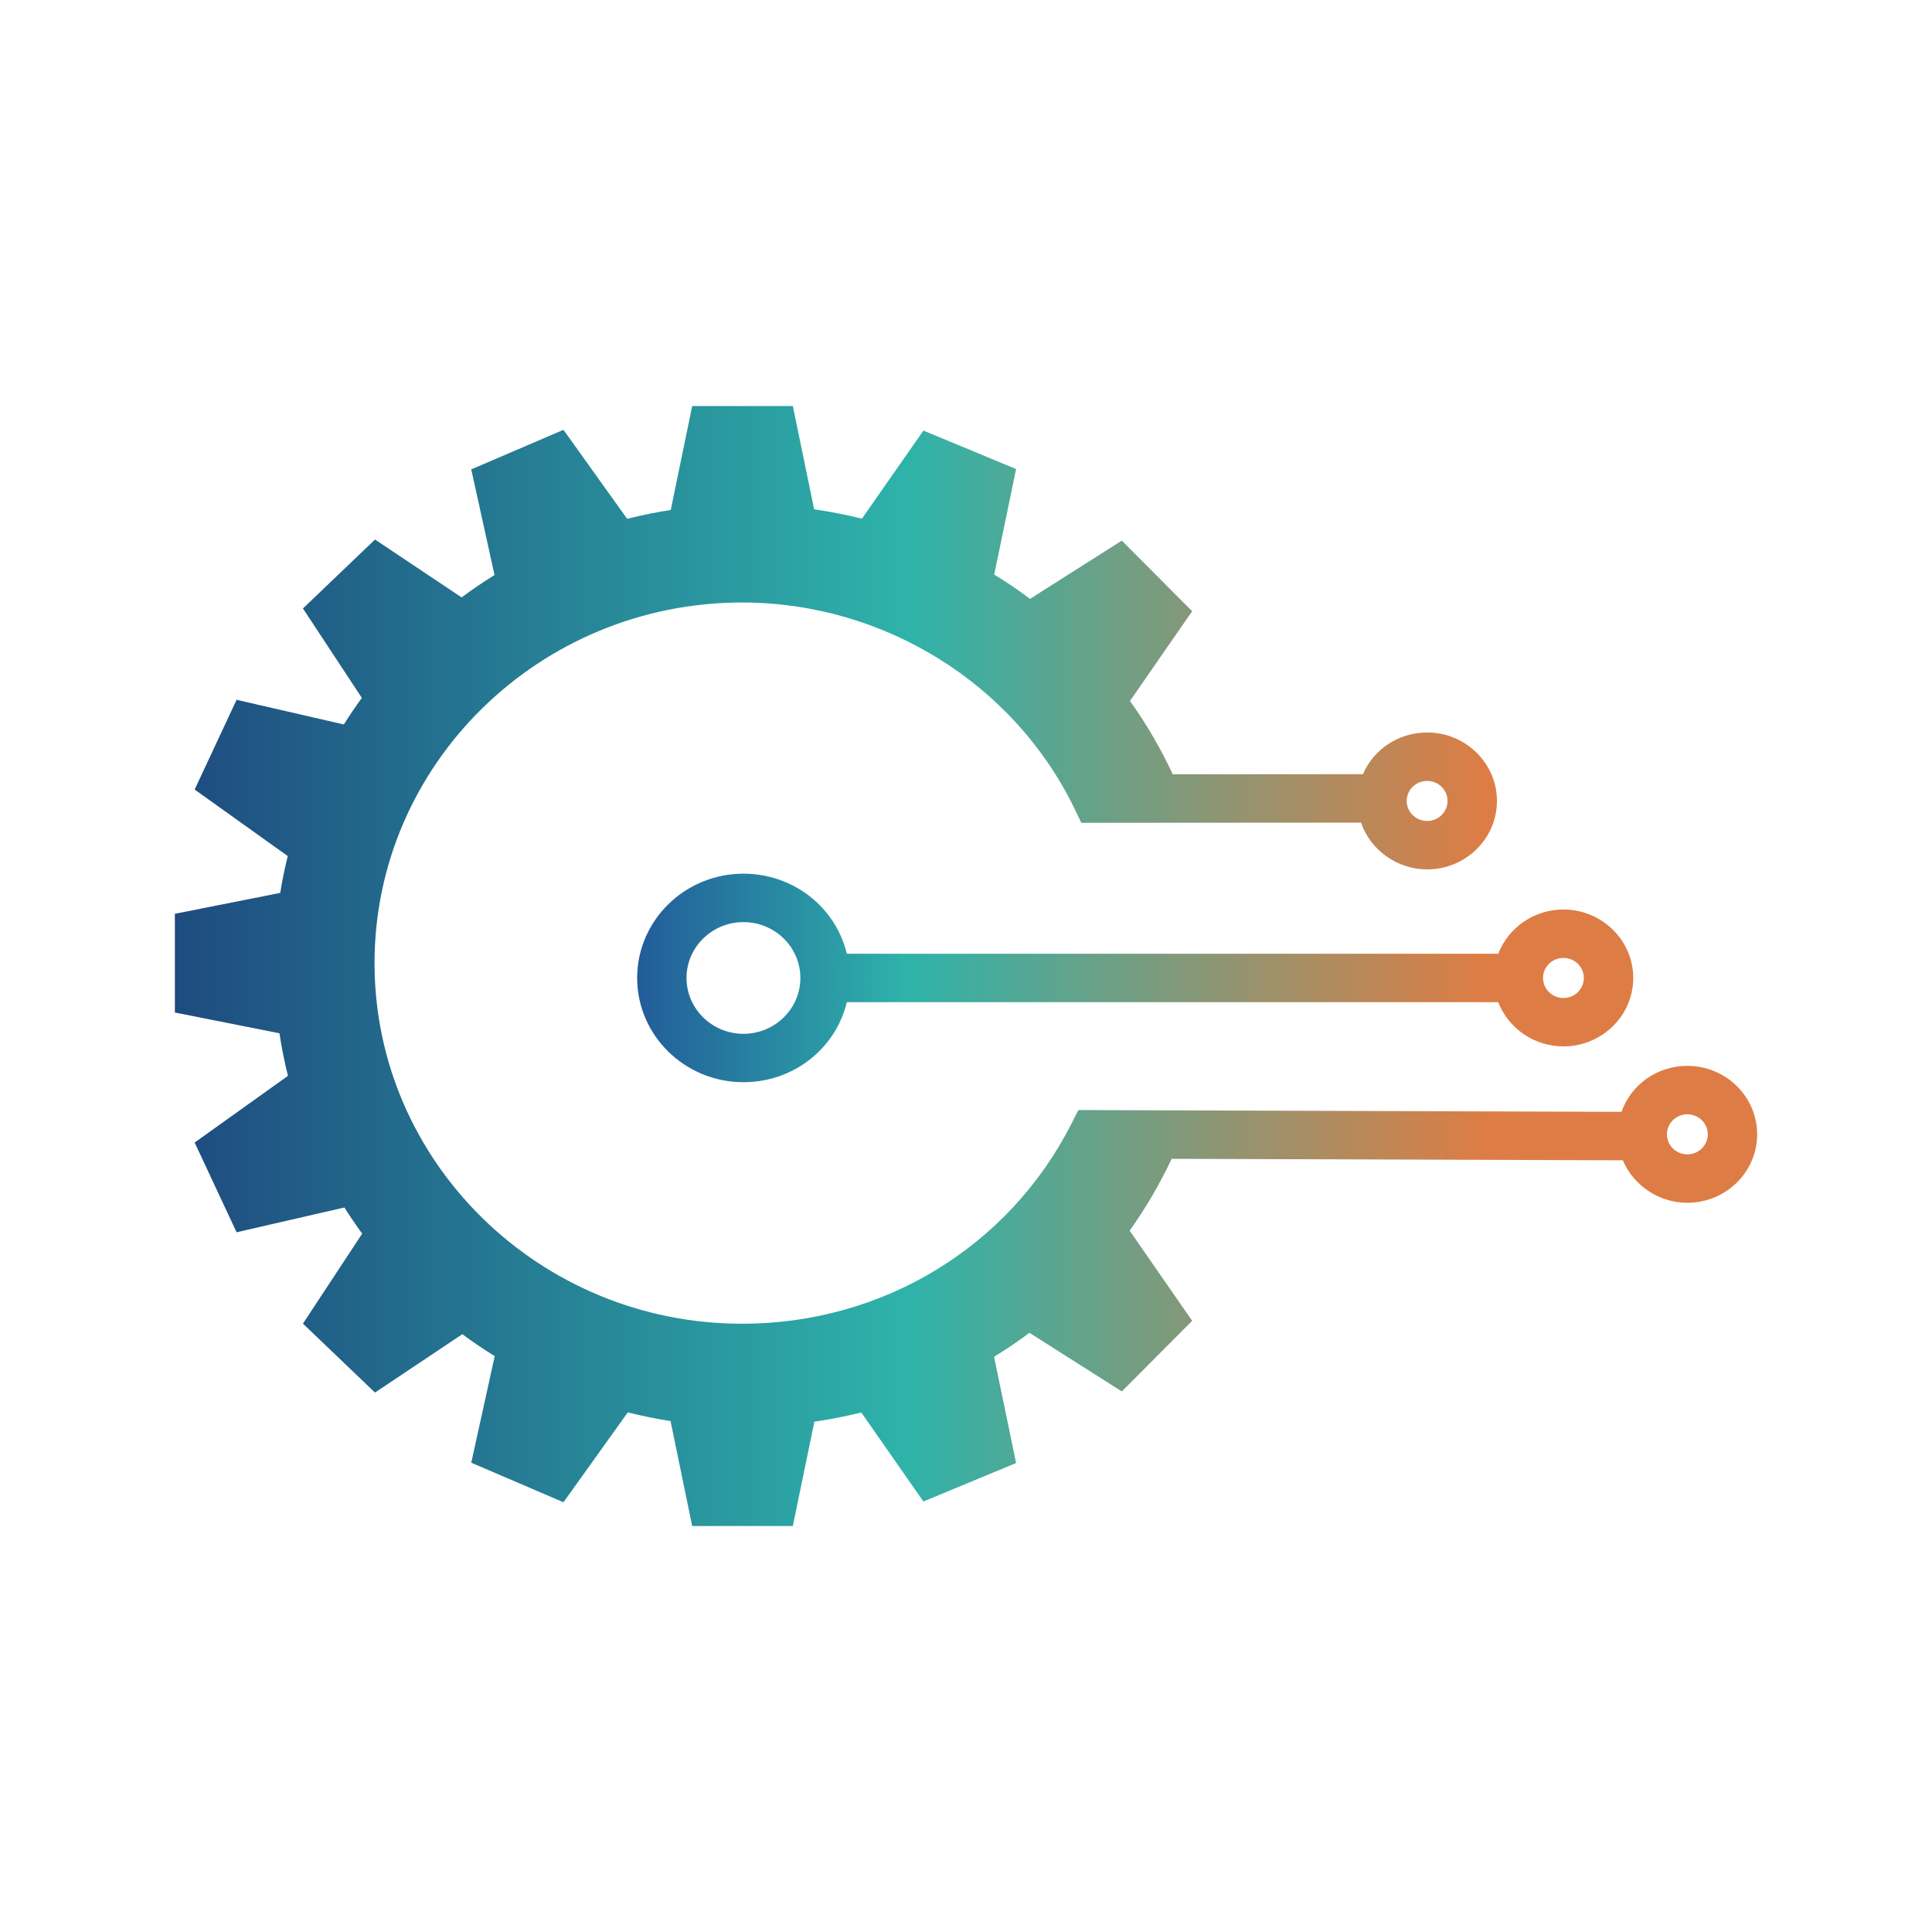<?xml version="1.0" encoding="utf-8"?>
<!-- Generator: Adobe Illustrator 26.3.1, SVG Export Plug-In . SVG Version: 6.00 Build 0)  -->
<svg version="1.1" id="Layer_1" xmlns="http://www.w3.org/2000/svg" xmlns:xlink="http://www.w3.org/1999/xlink" x="0px" y="0px"
	 viewBox="0 0 1200 1200" style="enable-background:new 0 0 1200 1200;" xml:space="preserve">
<style type="text/css">
	.st0{fill:url(#SVGID_1_);}
	.st1{fill:url(#SVGID_00000022536572346899811910000009912356120626026169_);}
</style>
<g>
	<linearGradient id="SVGID_1_" gradientUnits="userSpaceOnUse" x1="395.746" y1="607.431" x2="1014.425" y2="607.431">
		<stop  offset="0" style="stop-color:#003E5D"/>
		<stop  offset="0" style="stop-color:#225C9A"/>
		<stop  offset="0.27" style="stop-color:#2EB3AA"/>
		<stop  offset="0.844" style="stop-color:#DD7D45"/>
	</linearGradient>
	<path class="st0" d="M971.08,564.91c-18.09,0-34.18,11.11-40.5,27.48H525.99c-7.01-29.07-33.32-49.73-64.22-49.73
		c-36.41,0-66.02,29.05-66.02,64.76s29.62,64.76,66.02,64.76c30.9,0,57.21-20.65,64.22-49.72h404.59
		c6.32,16.37,22.41,27.48,40.5,27.48c23.9,0,43.35-19.07,43.35-42.52C1014.42,583.99,994.98,564.91,971.08,564.91z M971.08,619.87
		c-6.99,0-12.68-5.58-12.68-12.44s5.69-12.44,12.68-12.44s12.68,5.58,12.68,12.44S978.07,619.87,971.08,619.87z M461.77,642.12
		c-19.5,0-35.36-15.56-35.36-34.69c0-19.13,15.86-34.69,35.36-34.69s35.36,15.56,35.36,34.69
		C497.13,626.56,481.27,642.12,461.77,642.12z"/>
	
		<linearGradient id="SVGID_00000062175739652821368760000016762179772909348281_" gradientUnits="userSpaceOnUse" x1="108.606" y1="600" x2="1091.394" y2="600">
		<stop  offset="0" style="stop-color:#003E5D"/>
		<stop  offset="0" style="stop-color:#1E4B7F"/>
		<stop  offset="0.462" style="stop-color:#2EB3AA"/>
		<stop  offset="0.826" style="stop-color:#DD7D45"/>
	</linearGradient>
	<path style="fill:url(#SVGID_00000062175739652821368760000016762179772909348281_);" d="M1048.05,662.02
		c-18.67,0-34.92,11.55-40.92,28.57l-337.32-1.12l-4.25,8.37c-38.91,76.71-117.3,124.36-204.58,124.36
		c-125.92,0-228.35-100.48-228.35-223.99c0-123.51,102.44-223.99,228.35-223.99c87.82,0,168.88,50.33,206.5,128.23l4.16,8.61
		l173.7-0.12c5.84,17.07,22.47,29.06,41.09,29.06c23.9,0,43.35-19.07,43.35-42.52c0-23.45-19.45-42.52-43.35-42.52
		c-17.58,0-33.14,10.26-39.89,25.9l-118.13,0.08c-7.38-15.9-16.3-31.2-26.56-45.57l38.63-55.73l-43.7-43.85l-57.02,36.19
		c-3.88-2.92-7.52-5.54-11.06-7.94c-3.4-2.31-7.08-4.68-11.18-7.18l13.6-65.52l-57.57-23.9l-38.18,54.72
		c-9.59-2.41-19.55-4.36-29.69-5.82l-13.23-64.14h-62.51l-13.32,64.54c-9.09,1.42-18.16,3.26-27.07,5.52l-39.57-55.29l-57.27,24.57
		l14.45,65.63c-6.97,4.31-13.83,8.97-20.45,13.88l-53.78-35.94l-44.75,42.82l36.57,55.55c-3.91,5.37-7.65,10.89-11.17,16.5
		l-66.62-15.32l-26.05,55.74l57.82,41.32c-1.86,7.47-3.42,15.13-4.67,22.87l-65.44,12.99v61.32l64.96,12.89
		c1.34,8.91,3.12,17.78,5.29,26.44l-57.96,41.42l26.05,55.74l66.96-15.4c3.48,5.51,7.18,10.95,11.04,16.25l-36.79,55.89l44.75,42.82
		l54.24-36.25c6.53,4.82,13.27,9.39,20.12,13.62l-14.57,66.19l57.27,24.57l39.96-55.83c8.74,2.2,17.64,4.01,26.55,5.4l13.45,65.2
		h62.51l13.37-64.81c9.87-1.44,19.65-3.36,29.15-5.73l38.58,55.3l57.57-23.9l-13.69-65.98c7.51-4.61,14.88-9.6,21.98-14.9
		l57.37,36.41l43.7-43.85l-38.83-56.02c9.96-13.94,18.72-28.92,26.1-44.61l280.22,0.93c6.62,15.72,22.55,26.39,40.09,26.39
		c23.9,0,43.35-19.07,43.35-42.52C1091.39,681.1,1071.95,662.02,1048.05,662.02z M1048.05,716.99c-7,0-12.69-5.58-12.69-12.44
		c0-6.86,5.69-12.44,12.69-12.44c6.99,0,12.68,5.58,12.68,12.44C1060.73,711.4,1055.04,716.99,1048.05,716.99z M886.42,485.04
		c6.99,0,12.68,5.58,12.68,12.44s-5.69,12.44-12.68,12.44c-7,0-12.69-5.58-12.69-12.44S879.43,485.04,886.42,485.04z"/>
</g>
<g>
</g>
<g>
</g>
<g>
</g>
<g>
</g>
<g>
</g>
<g>
</g>
<g>
</g>
<g>
</g>
<g>
</g>
<g>
</g>
<g>
</g>
<g>
</g>
<g>
</g>
<g>
</g>
<g>
</g>
</svg>
